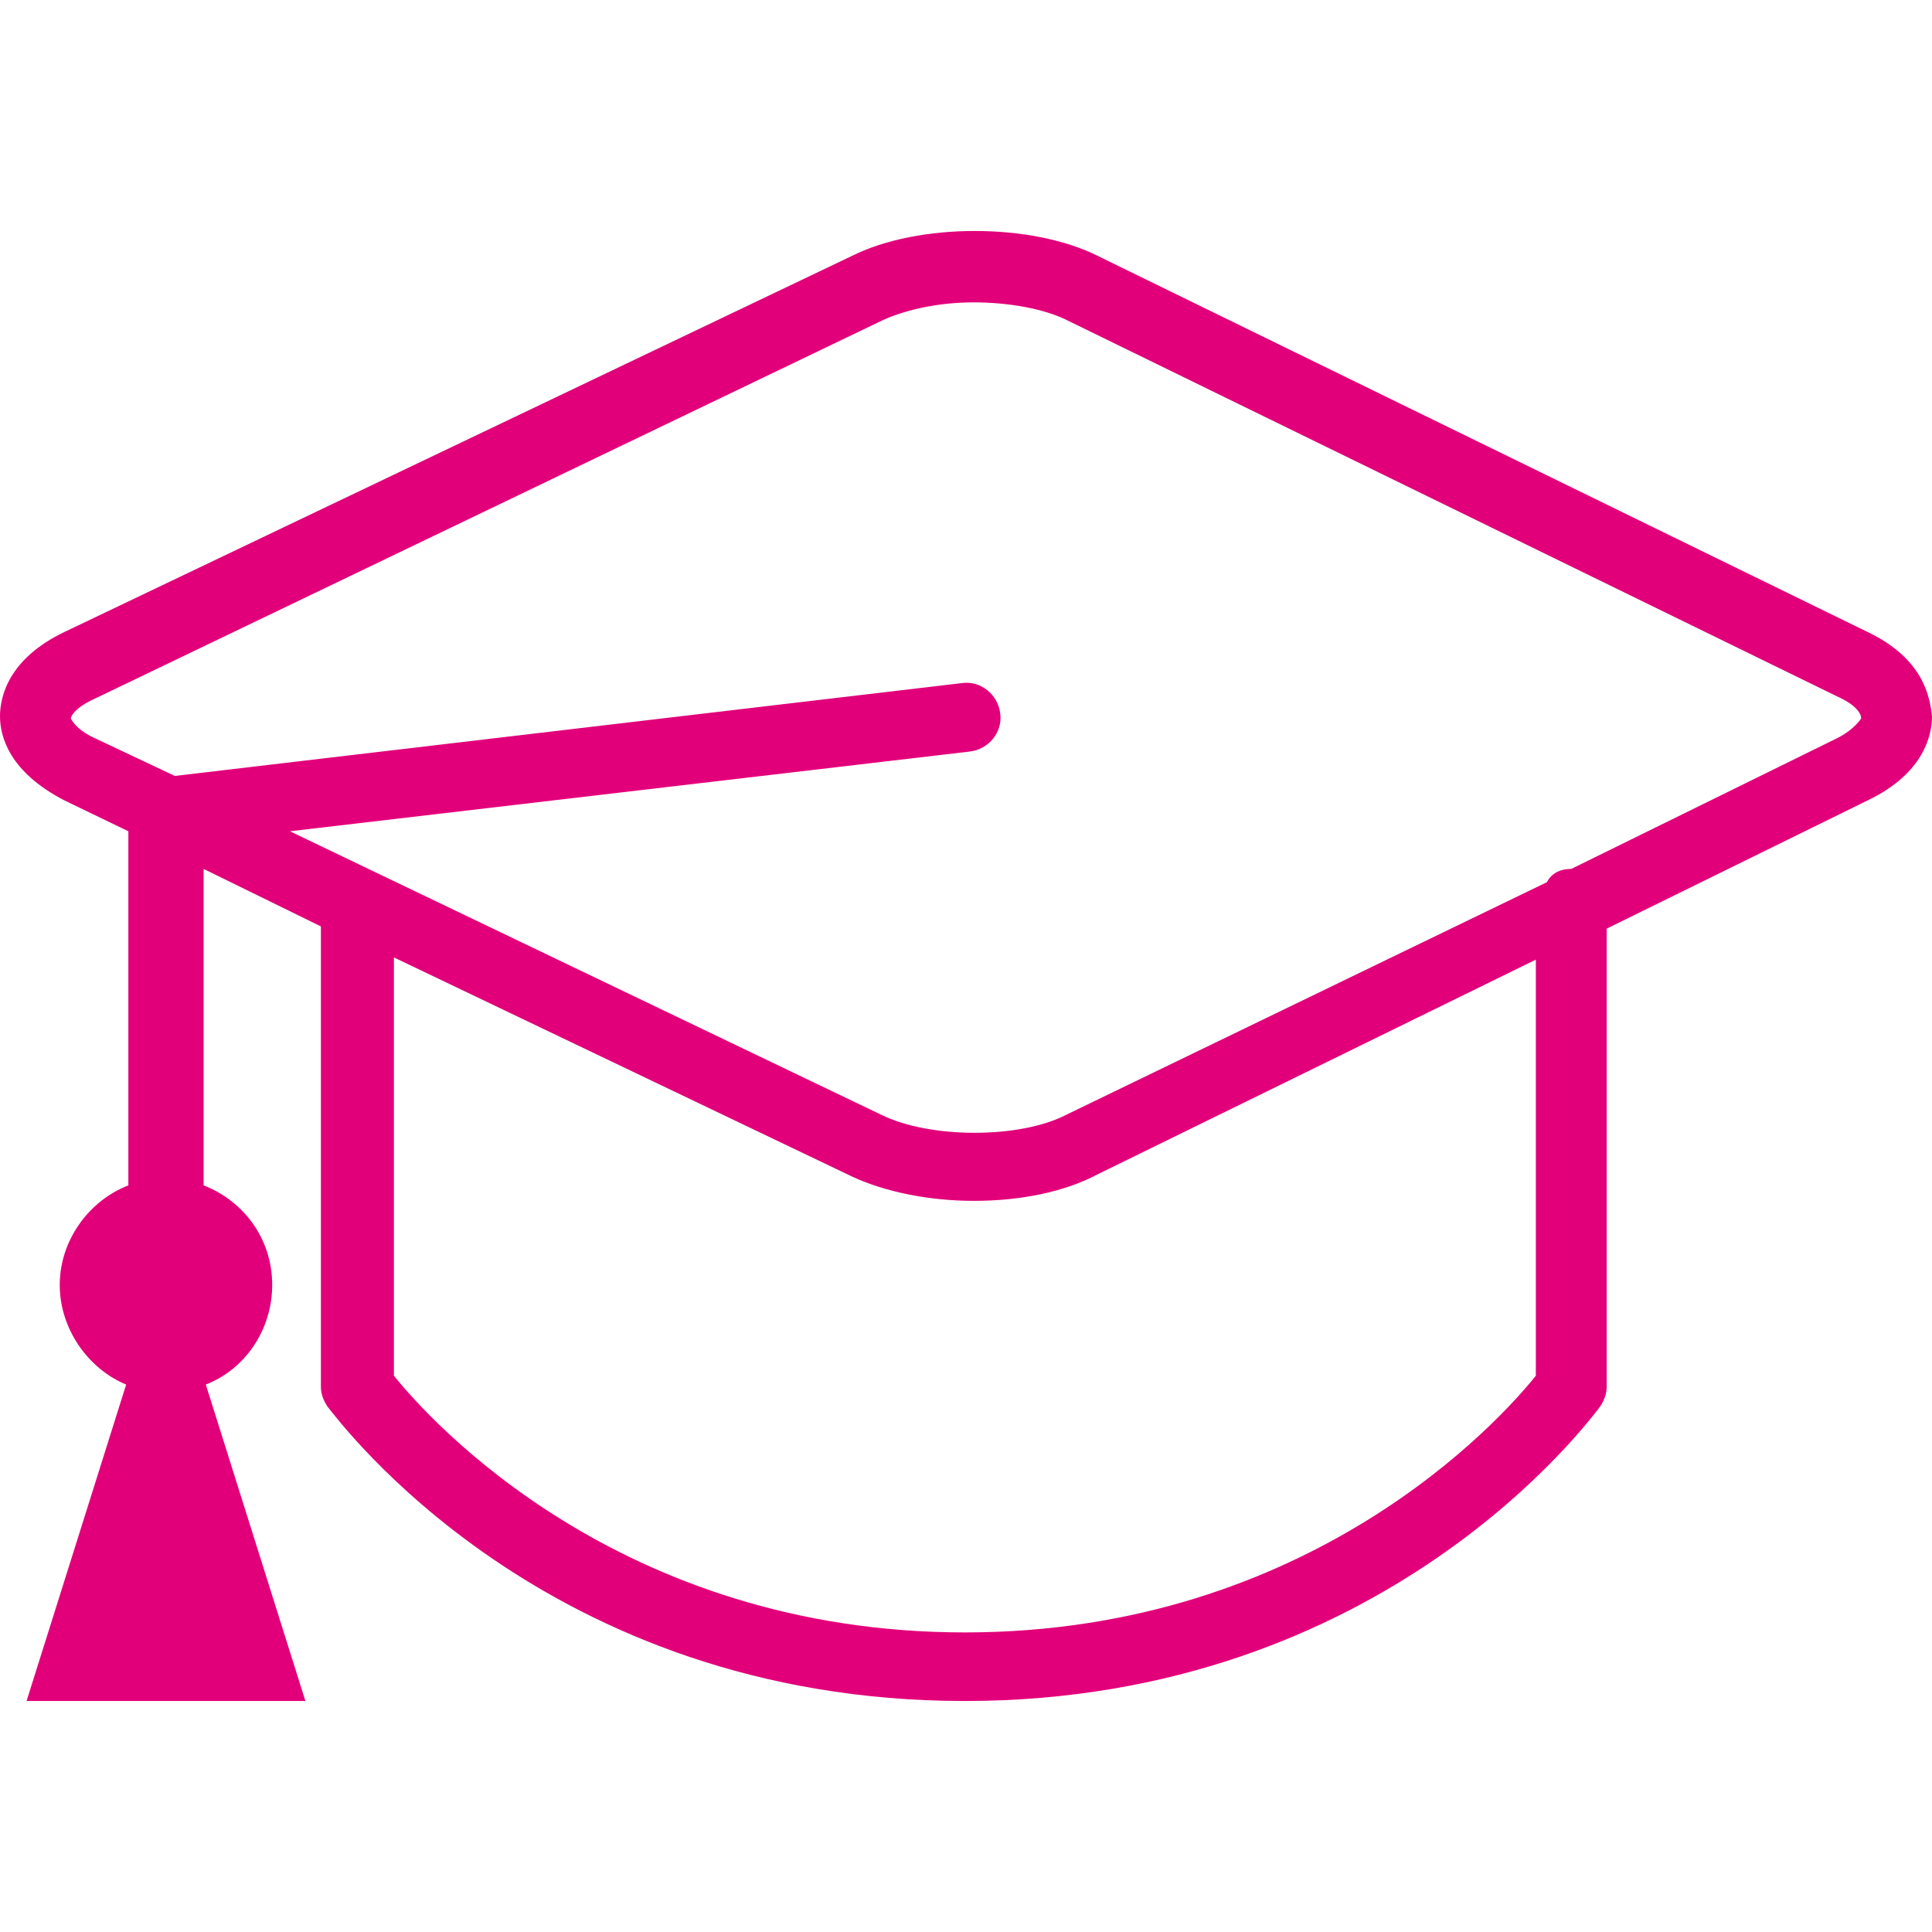 <svg width="64" height="64" viewBox="0 0 64 64" fill="none" xmlns="http://www.w3.org/2000/svg">
<path d="M61.874 20.939L36.362 8.476C34.163 7.377 30.424 7.377 28.224 8.476L2.126 20.939C0.293 21.819 0 23.065 0 23.725C0 24.385 0.293 25.558 2.126 26.511L4.252 27.537V39.267C2.932 39.78 1.979 41.1 1.979 42.566C1.979 44.032 2.932 45.352 4.179 45.865L0.88 56.348H10.117L6.818 45.865C8.137 45.352 9.017 44.032 9.017 42.566C9.017 41.026 8.064 39.78 6.745 39.267V28.784L10.63 30.689V45.938C10.63 46.158 10.703 46.378 10.85 46.598C11.216 47.038 18.034 56.348 31.963 56.348C45.892 56.348 52.71 46.964 53.003 46.598C53.15 46.378 53.223 46.158 53.223 45.938V30.763L61.874 26.511C63.707 25.631 64 24.385 64 23.725C63.927 23.065 63.707 21.819 61.874 20.939ZM50.877 45.572C49.705 47.038 43.4 54.076 31.963 54.076C20.527 54.076 14.222 47.038 13.049 45.572V31.716L28.224 38.974C29.324 39.487 30.79 39.78 32.257 39.78C33.796 39.78 35.262 39.487 36.362 38.9L50.877 31.789V45.572ZM60.848 24.458L52.05 28.784C51.684 28.784 51.391 28.93 51.244 29.223L35.336 36.921C33.796 37.727 30.79 37.727 29.177 36.921L9.604 27.537L32.11 24.898C32.77 24.825 33.21 24.238 33.136 23.652C33.063 22.992 32.477 22.552 31.89 22.625L5.792 25.704L3.152 24.458C2.493 24.165 2.346 23.798 2.346 23.798C2.346 23.725 2.493 23.432 3.152 23.139L29.251 10.602C30.057 10.236 31.157 10.016 32.257 10.016C33.43 10.016 34.602 10.236 35.336 10.602L60.848 23.065C61.507 23.358 61.654 23.652 61.654 23.798C61.654 23.798 61.434 24.165 60.848 24.458Z" fill="#E2007A"/>
</svg>
